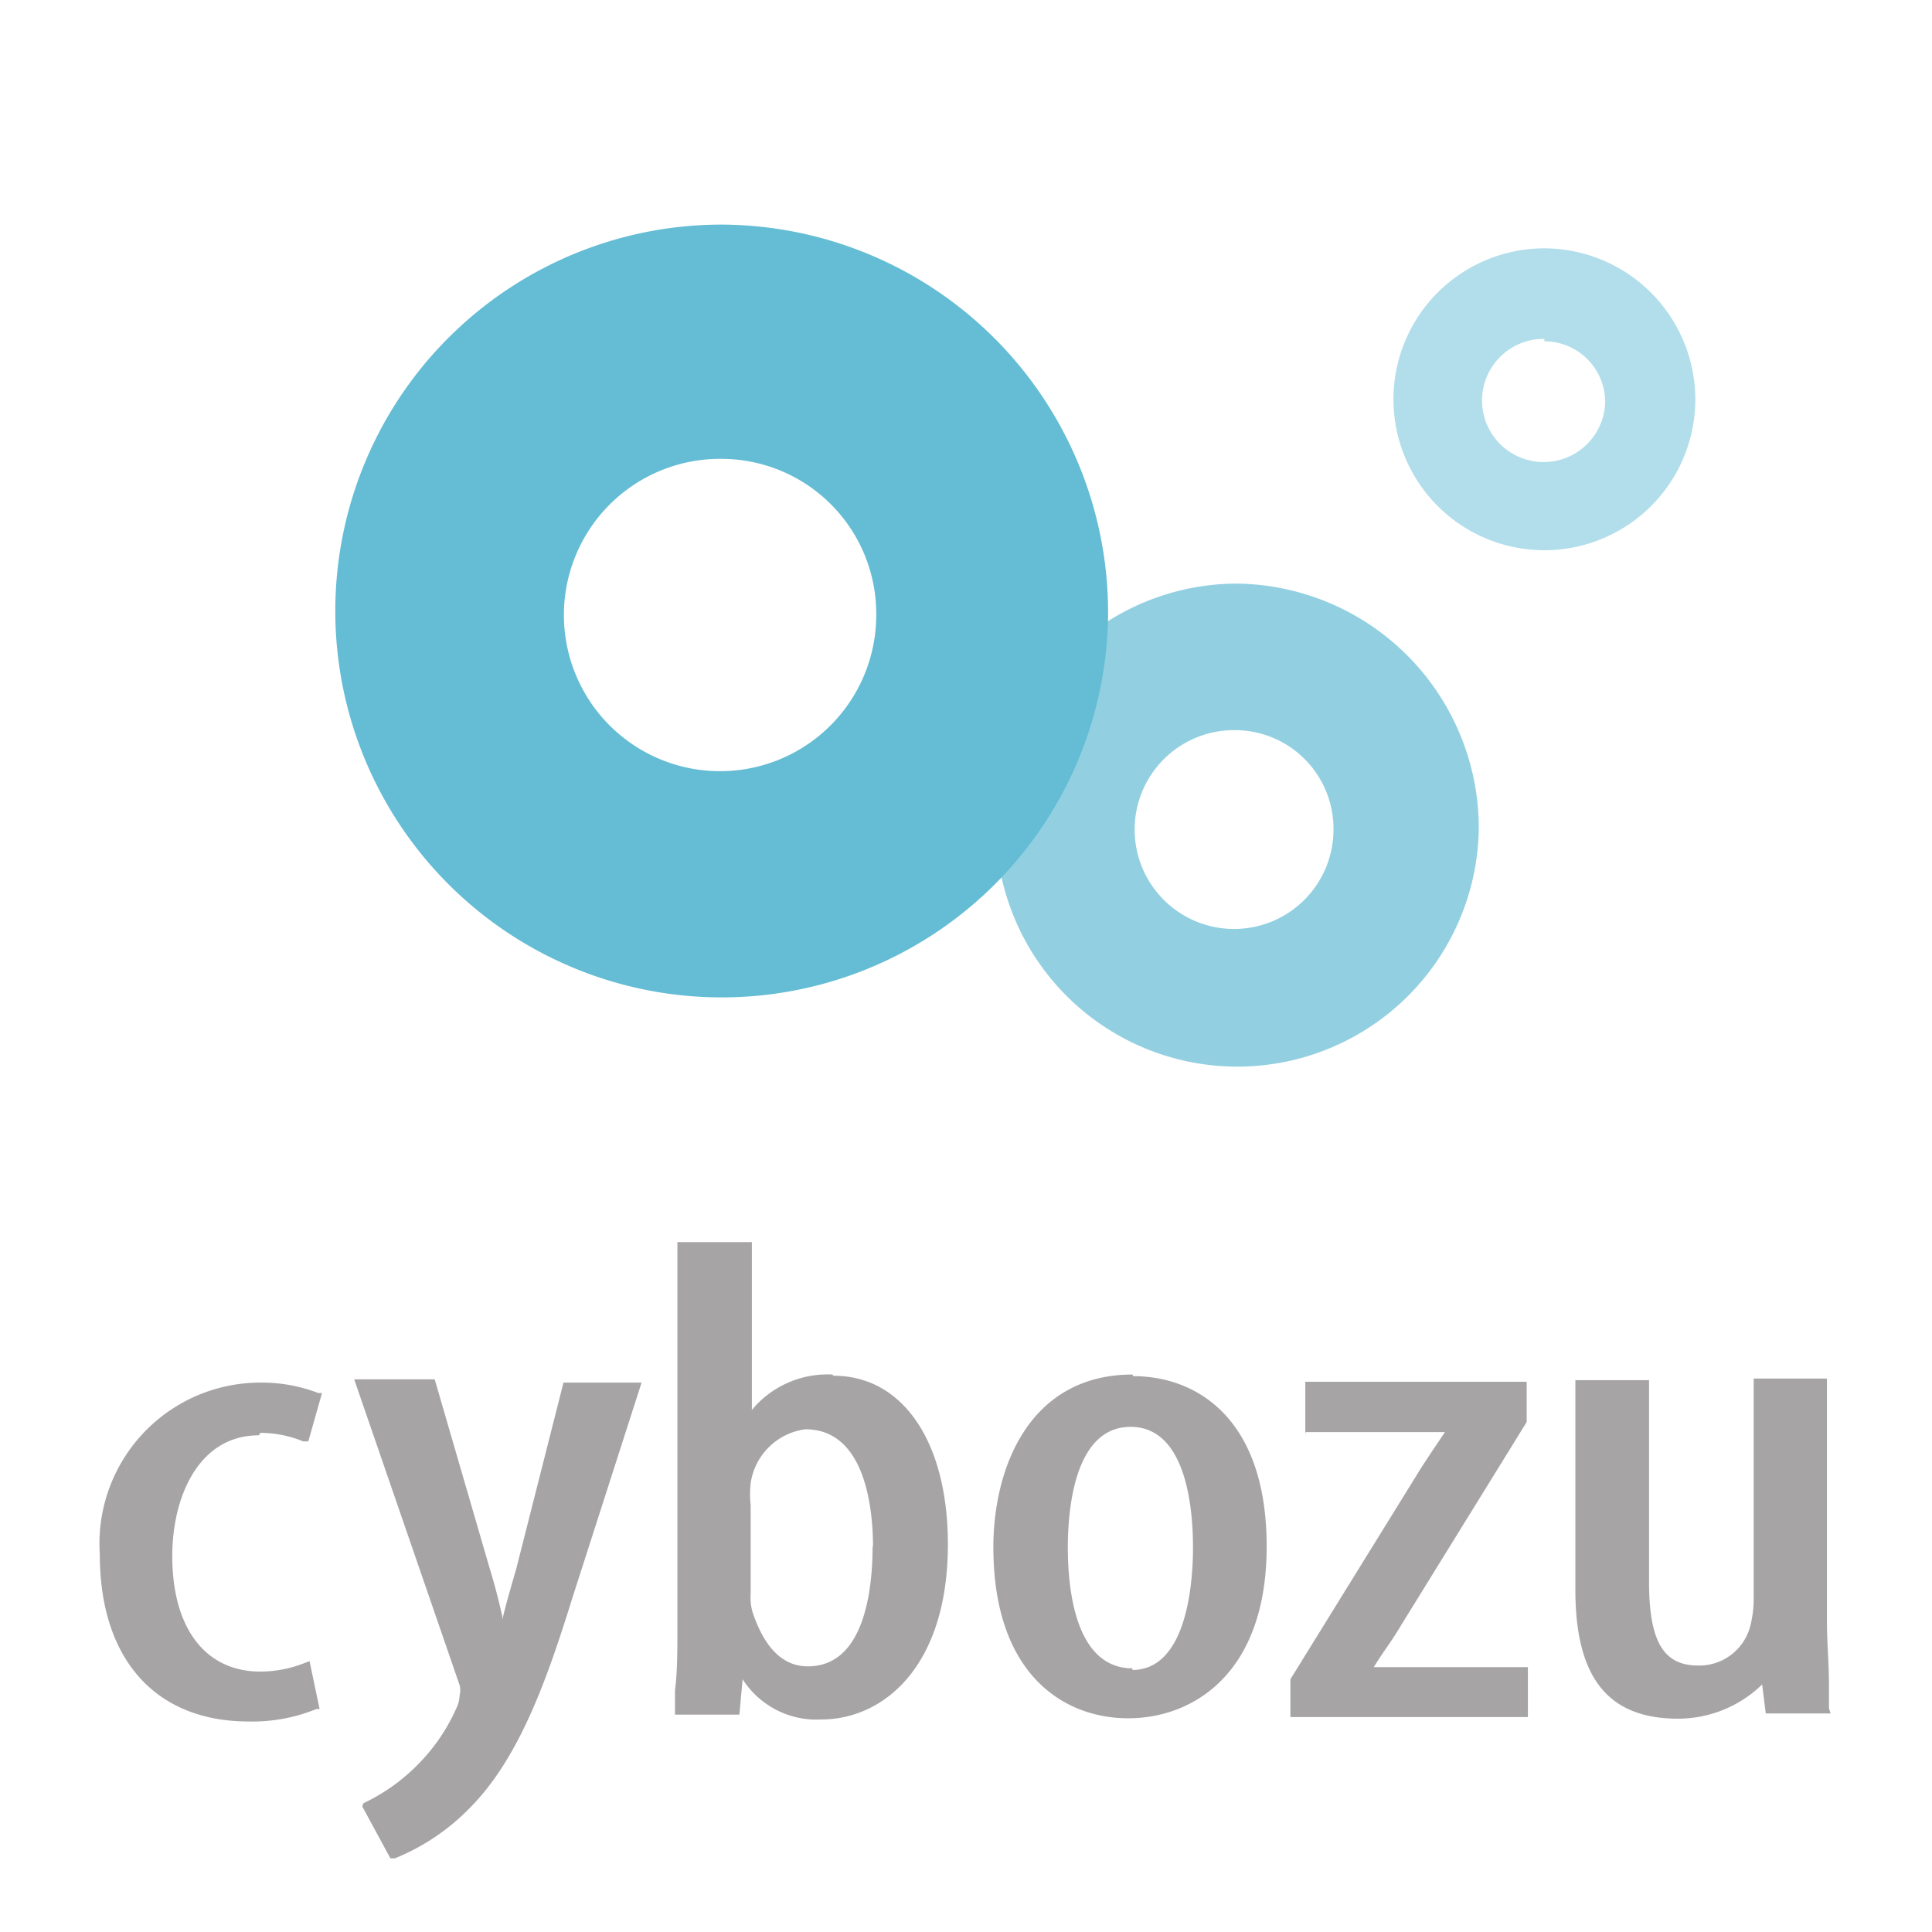 <svg xmlns="http://www.w3.org/2000/svg" viewBox="0 0 48 48">
  <title>icon-cybozuuser</title>
  <g id="Layer_3" data-name="Layer 3">
    <path d="M6.47,35.6a2.77,2.77,0,0,1,1.06.21l.13,0L8,34.61l-.09,0a3.93,3.93,0,0,0-1.43-.26,4,4,0,0,0-4,4.27c0,2.6,1.38,4.15,3.7,4.15a4.2,4.2,0,0,0,1.68-.31l.08,0-.25-1.19-.13.05a3,3,0,0,1-1.09.21c-1.37,0-2.19-1.08-2.19-2.87,0-1.48.66-3,2.15-3ZM12.82,39c-.12.41-.24.82-.34,1.24l0-.08c-.09-.4-.19-.79-.31-1.18l-1.37-4.71h-2l2.62,7.6a.53.53,0,0,1,0,.25.85.85,0,0,1-.1.36,4.62,4.62,0,0,1-.9,1.32,4.71,4.71,0,0,1-1.39,1L9,44.88l.7,1.29.11,0a5.46,5.46,0,0,0,1.87-1.26c1.25-1.26,1.94-3.28,2.55-5.24l1.71-5.32H14Zm7.86-4.85a2.44,2.44,0,0,0-2,.88V30.86H16.83v9.7c0,.38,0,1-.06,1.43,0,.18,0,.36,0,.49v.12h1.6l.08-.88a2.18,2.18,0,0,0,1.95,1c1.57,0,3.15-1.34,3.15-4.35,0-2.55-1.12-4.19-2.84-4.19Zm1,4.25c0,1.12-.21,3-1.61,3-.44,0-1-.23-1.37-1.34a1.27,1.27,0,0,1-.05-.46V37.4a2.5,2.5,0,0,1,0-.55,1.58,1.58,0,0,1,1.36-1.34C21.53,35.51,21.69,37.56,21.69,38.44Zm6.46-4.25c-2.56,0-3.46,2.31-3.46,4.29,0,3.14,1.73,4.25,3.35,4.25s3.44-1.12,3.44-4.27S29.76,34.19,28.15,34.19Zm0,7.3c-1.4,0-1.61-1.9-1.61-3,0-.91.15-3,1.56-3s1.55,2.1,1.55,3S29.48,41.49,28.13,41.49Zm4.3-5.87H35.9l-.33.49c-.13.2-.26.39-.38.59l-3.13,5.06,0,0v.94h5.9V41.42H34.13c.1-.16.21-.33.33-.5s.26-.39.38-.59l3.09-5v-1H32.43v1.31Zm13,6.86,0-.63c0-.45-.05-1-.05-1.56v-6H43.57v5.42a2.78,2.78,0,0,1-.08.71,1.31,1.31,0,0,1-1.3,1c-.87,0-1.22-.61-1.22-2.09v-5H39.14v5.21c0,2.18.81,3.2,2.55,3.2a3,3,0,0,0,2.09-.85l.09.72h1.61Z" style="fill: #a6a4a5"/>
    <path d="M36.74,20.6a6,6,0,1,1-6-6.1,6.08,6.08,0,0,1,6,6.1Zm-6.05-2.46a2.47,2.47,0,1,0,2.44,2.46A2.45,2.45,0,0,0,30.69,18.14Z" style="fill: #92d0e1"/>
    <path d="M42.12,9.94a3.75,3.75,0,1,1-3.74-3.77A3.76,3.76,0,0,1,42.12,9.94ZM38.37,8.42A1.53,1.53,0,1,0,39.88,10h0a1.51,1.51,0,0,0-1.51-1.52Z" style="fill: #b1deea"/>
    <path d="M17.93,11.4a3.88,3.88,0,1,0,3.84,3.87A3.85,3.85,0,0,0,17.93,11.4Zm9.6,3.87a9.6,9.6,0,1,1-9.6-9.69,9.64,9.64,0,0,1,9.6,9.69Z" style="fill: #64bdd4"/>
  </g>
</svg>
